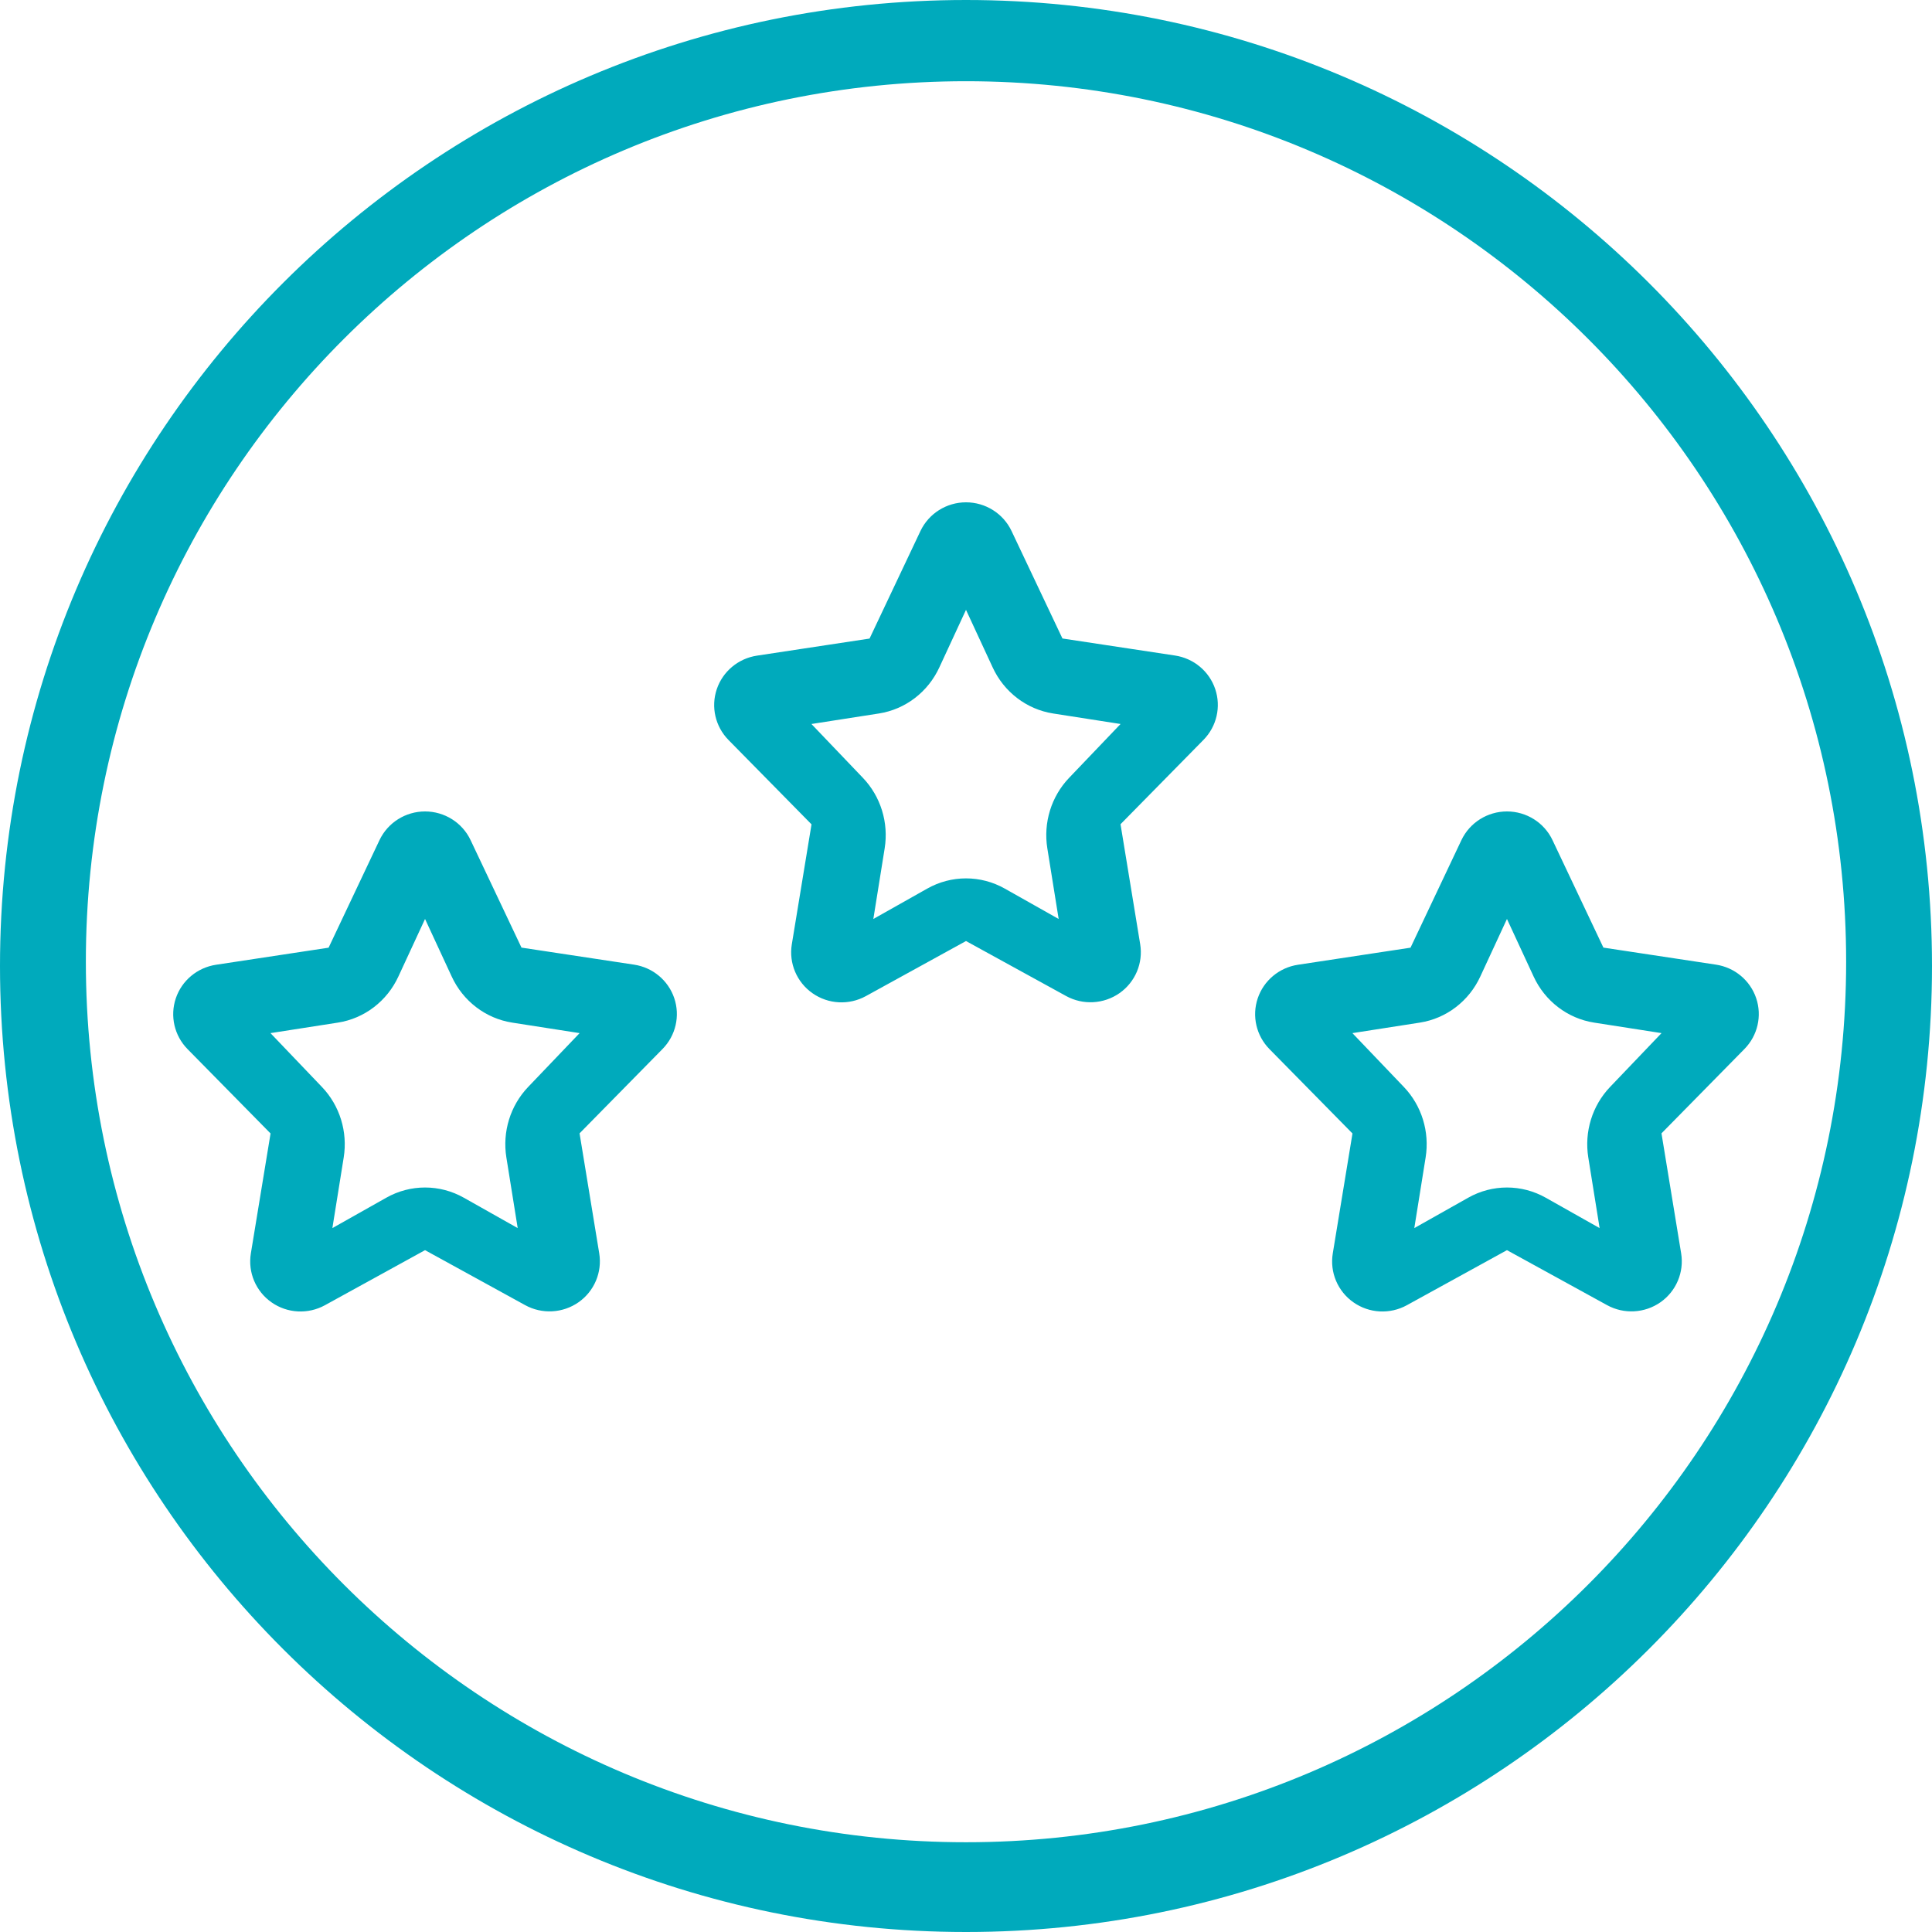 <?xml version="1.0" encoding="UTF-8"?>
<svg width="50px" height="50px" viewBox="0 0 50 50" version="1.1" xmlns="http://www.w3.org/2000/svg" xmlns:xlink="http://www.w3.org/1999/xlink">
    <!-- Generator: Sketch 53.2 (72643) - https://sketchapp.com -->
    <title>Combined Shape</title>
    <desc>Created with Sketch.</desc>
    <defs>
        <path d="M25,-7.10542736e-15 C11.222,-7.10542736e-15 0,11.173 0,25 C0,38.827 11.222,50 25,50 C38.778,50 50,38.827 50,25 C50,11.173 38.778,-7.10542736e-15 25,-7.10542736e-15 Z M25,47.677 C12.444,47.677 2.222,37.5 2.222,24.889 C2.222,12.279 12.444,2.102 25,2.102 C37.556,2.102 47.778,12.279 47.778,24.889 C47.778,37.5 37.556,47.677 25,47.677 Z M21.002,21.334 L18.853,19.15 C18.512,18.803 18.395,18.296 18.55,17.836 C18.705,17.376 19.107,17.041 19.59,16.968 L22.504,16.526 L23.821,13.743 C24.036,13.29 24.495,13 25,13 C25.505,13 25.965,13.29 26.179,13.743 L27.496,16.524 L30.41,16.965 C30.893,17.038 31.295,17.373 31.45,17.833 C31.605,18.293 31.488,18.8 31.147,19.147 L28.999,21.331 L29.508,24.436 C29.588,24.925 29.38,25.417 28.973,25.702 C28.565,25.987 28.028,26.017 27.591,25.777 L25,24.354 L22.409,25.779 C21.972,26.019 21.436,25.991 21.028,25.705 C20.62,25.42 20.412,24.928 20.492,24.439 L21.002,21.334 Z M22.746,18.465 L21,18.737 L22.332,20.131 C22.793,20.613 23.002,21.291 22.895,21.956 L22.602,23.783 L23.995,22.998 C24.62,22.644 25.38,22.644 26.006,22.998 L27.398,23.783 L27.105,21.956 C26.998,21.291 27.207,20.613 27.668,20.131 L29,18.737 L27.255,18.465 C26.57,18.358 25.982,17.909 25.688,17.268 L25,15.783 L24.312,17.268 C24.018,17.909 23.431,18.358 22.746,18.465 Z M35.002,29.334 L32.853,27.15 C32.512,26.803 32.395,26.296 32.55,25.836 C32.705,25.376 33.107,25.041 33.59,24.968 L36.504,24.526 L37.821,21.743 C38.036,21.29 38.495,21 39,21 C39.505,21 39.965,21.29 40.179,21.743 L41.496,24.524 L44.41,24.965 C44.893,25.038 45.295,25.373 45.45,25.833 C45.605,26.293 45.488,26.8 45.147,27.147 L42.999,29.331 L43.508,32.436 C43.588,32.925 43.38,33.417 42.973,33.702 C42.565,33.987 42.028,34.017 41.591,33.777 L39,32.354 L36.409,33.779 C35.972,34.019 35.436,33.991 35.028,33.705 C34.62,33.42 34.412,32.928 34.492,32.439 L35.002,29.334 Z M36.746,26.465 L35,26.737 L36.332,28.131 C36.793,28.613 37.002,29.291 36.895,29.956 L36.602,31.783 L37.995,30.998 C38.62,30.644 39.38,30.644 40.006,30.998 L41.398,31.783 L41.105,29.956 C40.998,29.291 41.207,28.613 41.668,28.131 L43,26.737 L41.255,26.465 C40.57,26.358 39.982,25.909 39.688,25.268 L39,23.783 L38.312,25.268 C38.018,25.909 37.431,26.358 36.746,26.465 Z M7.002,29.334 L4.853,27.15 C4.512,26.803 4.395,26.296 4.55,25.836 C4.705,25.376 5.107,25.041 5.59,24.968 L8.504,24.526 L9.821,21.743 C10.036,21.29 10.495,21 11,21 C11.505,21 11.965,21.29 12.179,21.743 L13.496,24.524 L16.41,24.965 C16.893,25.038 17.295,25.373 17.45,25.833 C17.605,26.293 17.488,26.8 17.147,27.147 L14.999,29.331 L15.508,32.436 C15.588,32.925 15.38,33.417 14.973,33.702 C14.565,33.987 14.028,34.017 13.591,33.777 L11,32.354 L8.409,33.779 C7.972,34.019 7.436,33.991 7.028,33.705 C6.62,33.42 6.412,32.928 6.492,32.439 L7.002,29.334 Z M8.746,26.465 L7,26.737 L8.332,28.131 C8.793,28.613 9.002,29.291 8.895,29.956 L8.602,31.783 L9.995,30.998 C10.62,30.644 11.38,30.644 12.006,30.998 L13.398,31.783 L13.105,29.956 C12.998,29.291 13.207,28.613 13.668,28.131 L15,26.737 L13.255,26.465 C12.57,26.358 11.982,25.909 11.688,25.268 L11,23.783 L10.312,25.268 C10.018,25.909 9.431,26.358 8.746,26.465 Z" id="path-1"></path>
    </defs>
    <g id="Symbols" stroke="none" stroke-width="1" fill="none" fill-rule="evenodd">
        <g id="icons/-pos/-recommendations">
            <mask id="mask-2" fill="white">
                <use xlink:href="#path-1"></use>
            </mask>
            <use id="Combined-Shape" fill="#00AABC" fill-rule="nonzero" xlink:href="#path-1"></use>
        </g>
    </g>
</svg>
